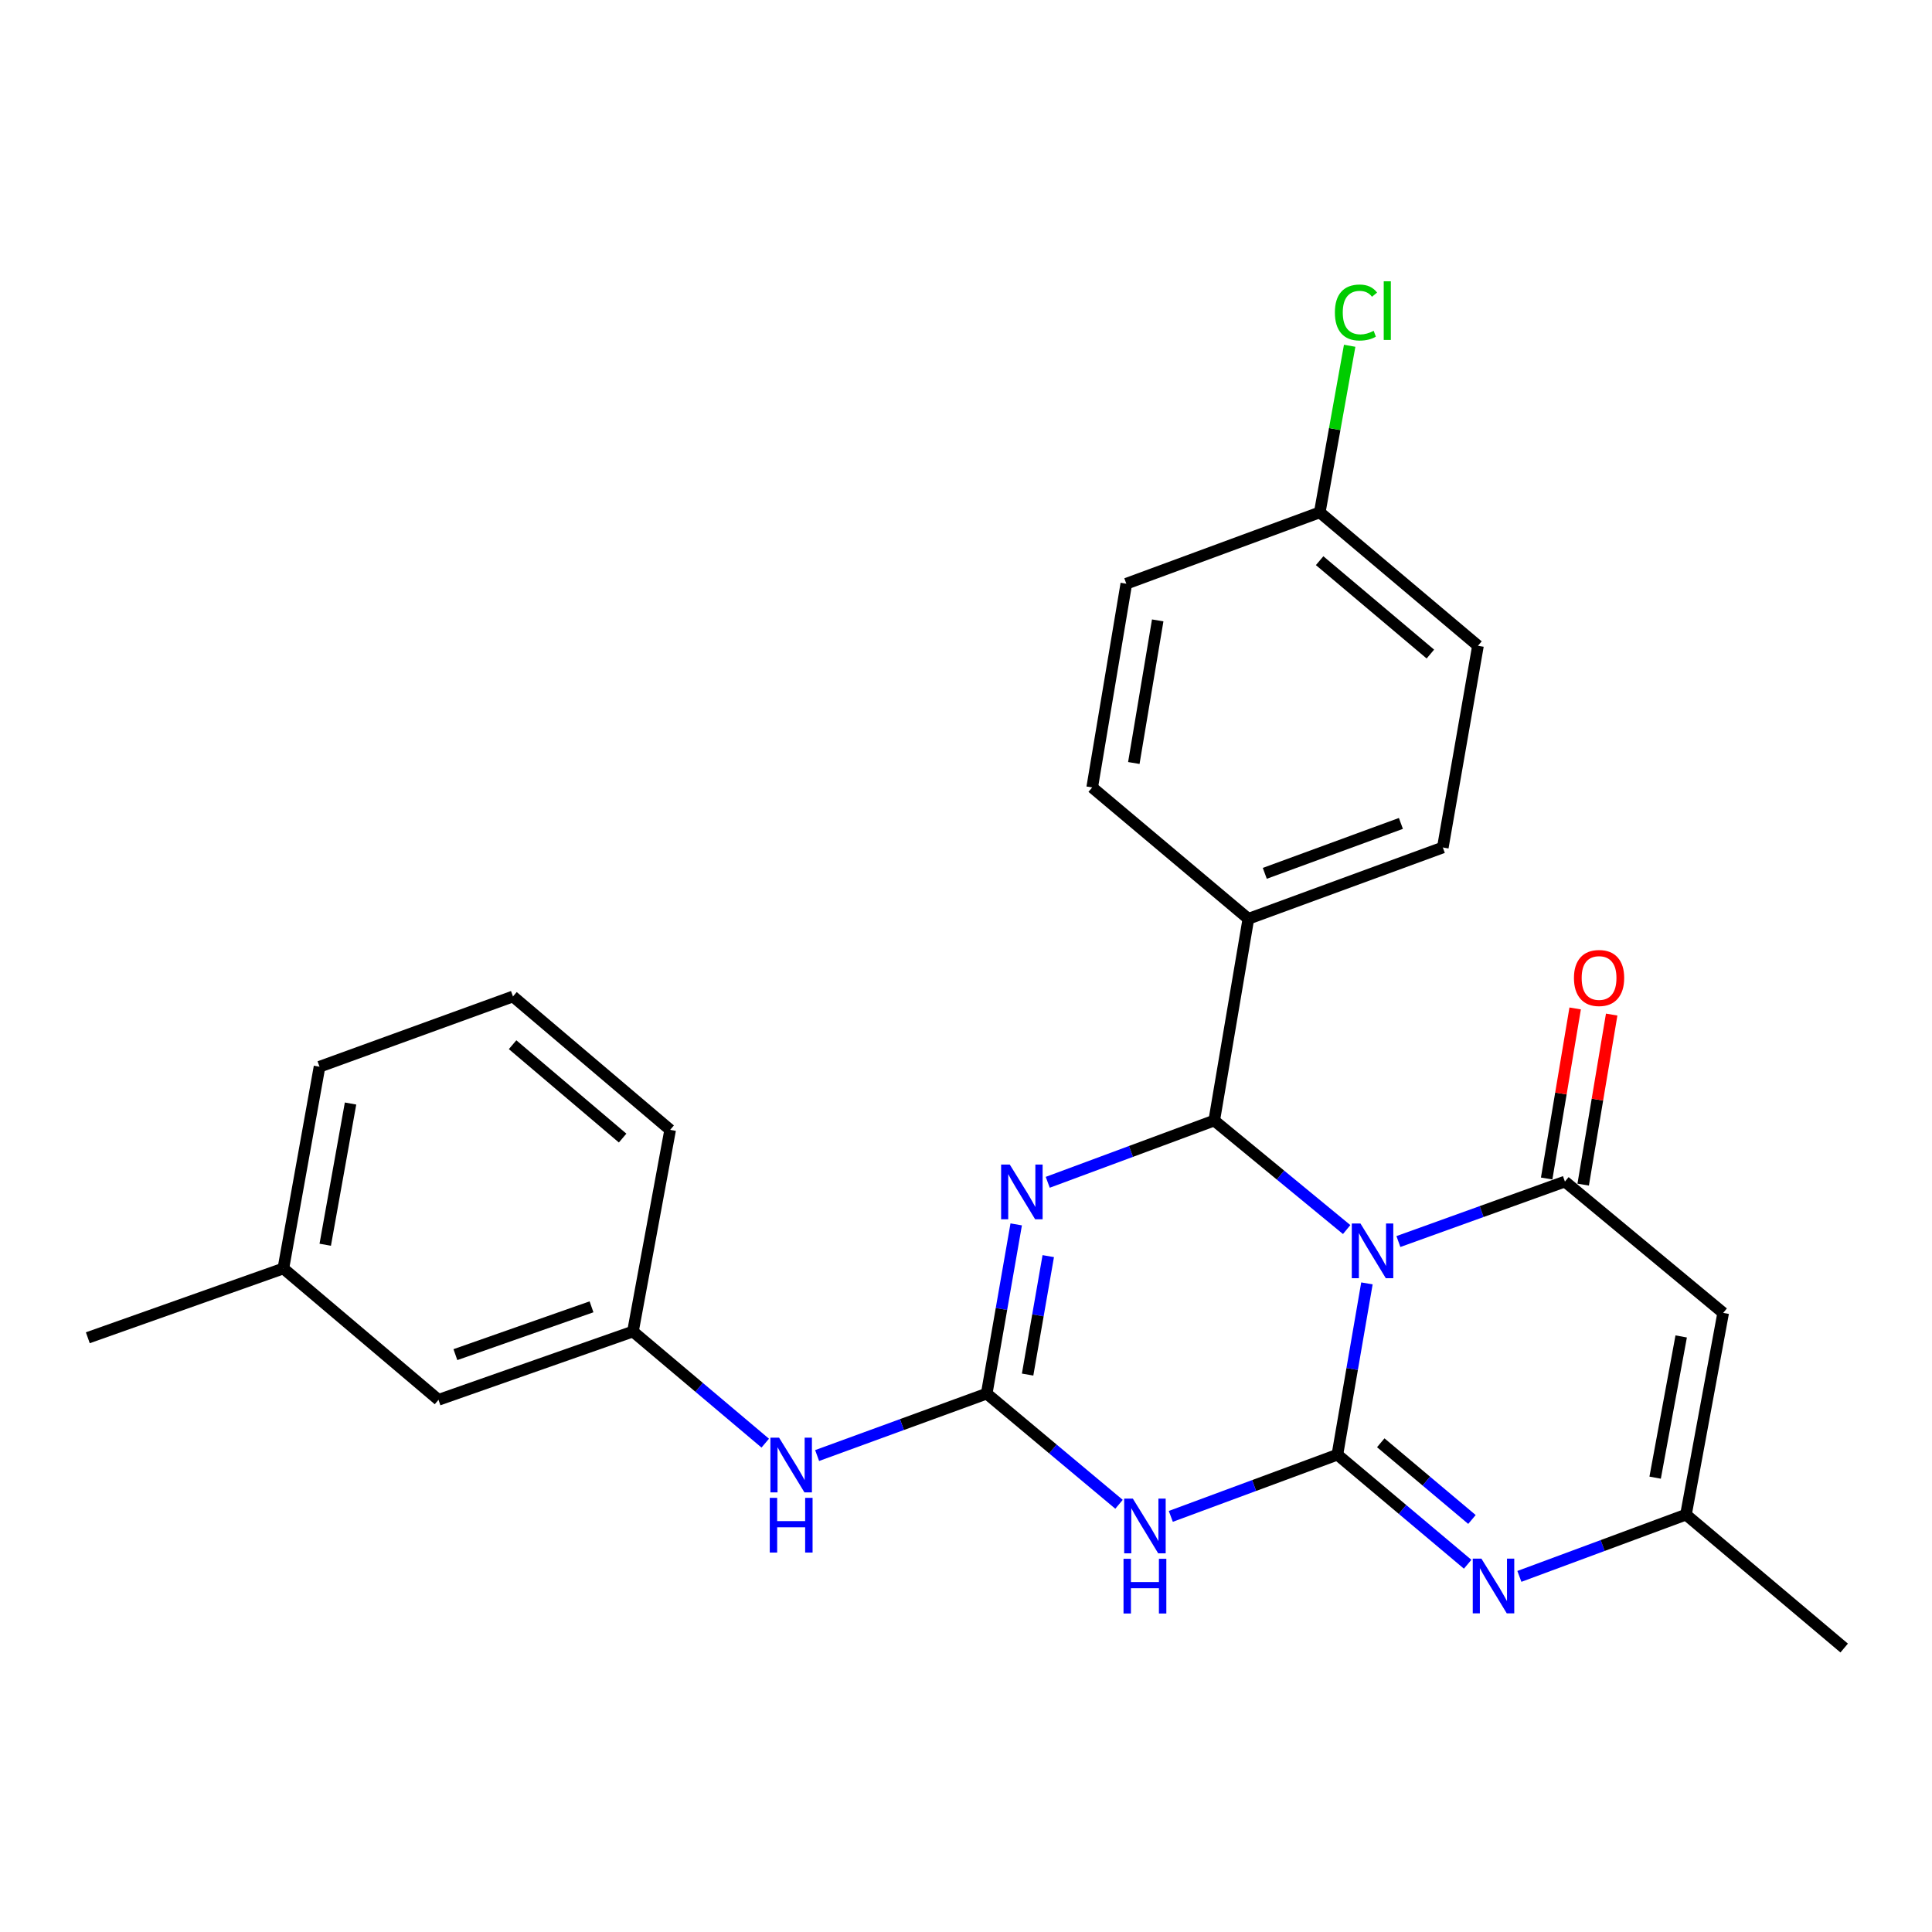 <?xml version='1.0' encoding='iso-8859-1'?>
<svg version='1.1' baseProfile='full'
              xmlns='http://www.w3.org/2000/svg'
                      xmlns:rdkit='http://www.rdkit.org/xml'
                      xmlns:xlink='http://www.w3.org/1999/xlink'
                  xml:space='preserve'
width='1000px' height='1000px' viewBox='0 0 1000 1000'>
<!-- END OF HEADER -->
<rect style='opacity:1.0;fill:#FFFFFF;stroke:none' width='1000' height='1000' x='0' y='0'> </rect>
<path class='bond-0' d='M 707.521,664.279 L 699.876,708.608' style='fill:none;fill-rule:evenodd;stroke:#0000FF;stroke-width:6px;stroke-linecap:butt;stroke-linejoin:miter;stroke-opacity:1' />
<path class='bond-0' d='M 699.876,708.608 L 692.23,752.937' style='fill:none;fill-rule:evenodd;stroke:#000000;stroke-width:6px;stroke-linecap:butt;stroke-linejoin:miter;stroke-opacity:1' />
<path class='bond-2' d='M 697.031,636.417 L 662.756,608.202' style='fill:none;fill-rule:evenodd;stroke:#0000FF;stroke-width:6px;stroke-linecap:butt;stroke-linejoin:miter;stroke-opacity:1' />
<path class='bond-2' d='M 662.756,608.202 L 628.48,579.987' style='fill:none;fill-rule:evenodd;stroke:#000000;stroke-width:6px;stroke-linecap:butt;stroke-linejoin:miter;stroke-opacity:1' />
<path class='bond-4' d='M 723.811,642.621 L 766.905,627.098' style='fill:none;fill-rule:evenodd;stroke:#0000FF;stroke-width:6px;stroke-linecap:butt;stroke-linejoin:miter;stroke-opacity:1' />
<path class='bond-4' d='M 766.905,627.098 L 810,611.575' style='fill:none;fill-rule:evenodd;stroke:#000000;stroke-width:6px;stroke-linecap:butt;stroke-linejoin:miter;stroke-opacity:1' />
<path class='bond-3' d='M 692.23,752.937 L 649.119,768.906' style='fill:none;fill-rule:evenodd;stroke:#000000;stroke-width:6px;stroke-linecap:butt;stroke-linejoin:miter;stroke-opacity:1' />
<path class='bond-3' d='M 649.119,768.906 L 606.008,784.875' style='fill:none;fill-rule:evenodd;stroke:#0000FF;stroke-width:6px;stroke-linecap:butt;stroke-linejoin:miter;stroke-opacity:1' />
<path class='bond-6' d='M 692.23,752.937 L 725.943,781.293' style='fill:none;fill-rule:evenodd;stroke:#000000;stroke-width:6px;stroke-linecap:butt;stroke-linejoin:miter;stroke-opacity:1' />
<path class='bond-6' d='M 725.943,781.293 L 759.656,809.649' style='fill:none;fill-rule:evenodd;stroke:#0000FF;stroke-width:6px;stroke-linecap:butt;stroke-linejoin:miter;stroke-opacity:1' />
<path class='bond-6' d='M 714.679,746.778 L 738.279,766.628' style='fill:none;fill-rule:evenodd;stroke:#000000;stroke-width:6px;stroke-linecap:butt;stroke-linejoin:miter;stroke-opacity:1' />
<path class='bond-6' d='M 738.279,766.628 L 761.878,786.477' style='fill:none;fill-rule:evenodd;stroke:#0000FF;stroke-width:6px;stroke-linecap:butt;stroke-linejoin:miter;stroke-opacity:1' />
<path class='bond-1' d='M 542.31,611.96 L 585.395,595.973' style='fill:none;fill-rule:evenodd;stroke:#0000FF;stroke-width:6px;stroke-linecap:butt;stroke-linejoin:miter;stroke-opacity:1' />
<path class='bond-1' d='M 585.395,595.973 L 628.48,579.987' style='fill:none;fill-rule:evenodd;stroke:#000000;stroke-width:6px;stroke-linecap:butt;stroke-linejoin:miter;stroke-opacity:1' />
<path class='bond-5' d='M 525.986,633.739 L 518.353,677.534' style='fill:none;fill-rule:evenodd;stroke:#0000FF;stroke-width:6px;stroke-linecap:butt;stroke-linejoin:miter;stroke-opacity:1' />
<path class='bond-5' d='M 518.353,677.534 L 510.721,721.328' style='fill:none;fill-rule:evenodd;stroke:#000000;stroke-width:6px;stroke-linecap:butt;stroke-linejoin:miter;stroke-opacity:1' />
<path class='bond-5' d='M 542.575,650.168 L 537.232,680.824' style='fill:none;fill-rule:evenodd;stroke:#0000FF;stroke-width:6px;stroke-linecap:butt;stroke-linejoin:miter;stroke-opacity:1' />
<path class='bond-5' d='M 537.232,680.824 L 531.889,711.48' style='fill:none;fill-rule:evenodd;stroke:#000000;stroke-width:6px;stroke-linecap:butt;stroke-linejoin:miter;stroke-opacity:1' />
<path class='bond-10' d='M 628.48,579.987 L 646.153,475.568' style='fill:none;fill-rule:evenodd;stroke:#000000;stroke-width:6px;stroke-linecap:butt;stroke-linejoin:miter;stroke-opacity:1' />
<path class='bond-27' d='M 579.203,778.619 L 544.962,749.974' style='fill:none;fill-rule:evenodd;stroke:#0000FF;stroke-width:6px;stroke-linecap:butt;stroke-linejoin:miter;stroke-opacity:1' />
<path class='bond-27' d='M 544.962,749.974 L 510.721,721.328' style='fill:none;fill-rule:evenodd;stroke:#000000;stroke-width:6px;stroke-linecap:butt;stroke-linejoin:miter;stroke-opacity:1' />
<path class='bond-7' d='M 810,611.575 L 891.913,679.552' style='fill:none;fill-rule:evenodd;stroke:#000000;stroke-width:6px;stroke-linecap:butt;stroke-linejoin:miter;stroke-opacity:1' />
<path class='bond-11' d='M 819.45,613.159 L 826.826,569.149' style='fill:none;fill-rule:evenodd;stroke:#000000;stroke-width:6px;stroke-linecap:butt;stroke-linejoin:miter;stroke-opacity:1' />
<path class='bond-11' d='M 826.826,569.149 L 834.201,525.14' style='fill:none;fill-rule:evenodd;stroke:#FF0000;stroke-width:6px;stroke-linecap:butt;stroke-linejoin:miter;stroke-opacity:1' />
<path class='bond-11' d='M 800.55,609.991 L 807.926,565.982' style='fill:none;fill-rule:evenodd;stroke:#000000;stroke-width:6px;stroke-linecap:butt;stroke-linejoin:miter;stroke-opacity:1' />
<path class='bond-11' d='M 807.926,565.982 L 815.301,521.972' style='fill:none;fill-rule:evenodd;stroke:#FF0000;stroke-width:6px;stroke-linecap:butt;stroke-linejoin:miter;stroke-opacity:1' />
<path class='bond-9' d='M 510.721,721.328 L 466.83,737.357' style='fill:none;fill-rule:evenodd;stroke:#000000;stroke-width:6px;stroke-linecap:butt;stroke-linejoin:miter;stroke-opacity:1' />
<path class='bond-9' d='M 466.83,737.357 L 422.94,753.386' style='fill:none;fill-rule:evenodd;stroke:#0000FF;stroke-width:6px;stroke-linecap:butt;stroke-linejoin:miter;stroke-opacity:1' />
<path class='bond-26' d='M 786.432,815.937 L 829.543,799.954' style='fill:none;fill-rule:evenodd;stroke:#0000FF;stroke-width:6px;stroke-linecap:butt;stroke-linejoin:miter;stroke-opacity:1' />
<path class='bond-26' d='M 829.543,799.954 L 872.654,783.971' style='fill:none;fill-rule:evenodd;stroke:#000000;stroke-width:6px;stroke-linecap:butt;stroke-linejoin:miter;stroke-opacity:1' />
<path class='bond-8' d='M 891.913,679.552 L 872.654,783.971' style='fill:none;fill-rule:evenodd;stroke:#000000;stroke-width:6px;stroke-linecap:butt;stroke-linejoin:miter;stroke-opacity:1' />
<path class='bond-8' d='M 870.179,691.739 L 856.697,764.832' style='fill:none;fill-rule:evenodd;stroke:#000000;stroke-width:6px;stroke-linecap:butt;stroke-linejoin:miter;stroke-opacity:1' />
<path class='bond-21' d='M 872.654,783.971 L 954.545,853.023' style='fill:none;fill-rule:evenodd;stroke:#000000;stroke-width:6px;stroke-linecap:butt;stroke-linejoin:miter;stroke-opacity:1' />
<path class='bond-12' d='M 396.087,746.968 L 361.851,718.077' style='fill:none;fill-rule:evenodd;stroke:#0000FF;stroke-width:6px;stroke-linecap:butt;stroke-linejoin:miter;stroke-opacity:1' />
<path class='bond-12' d='M 361.851,718.077 L 327.614,689.187' style='fill:none;fill-rule:evenodd;stroke:#000000;stroke-width:6px;stroke-linecap:butt;stroke-linejoin:miter;stroke-opacity:1' />
<path class='bond-13' d='M 646.153,475.568 L 746.803,438.657' style='fill:none;fill-rule:evenodd;stroke:#000000;stroke-width:6px;stroke-linecap:butt;stroke-linejoin:miter;stroke-opacity:1' />
<path class='bond-13' d='M 654.653,452.039 L 725.108,426.202' style='fill:none;fill-rule:evenodd;stroke:#000000;stroke-width:6px;stroke-linecap:butt;stroke-linejoin:miter;stroke-opacity:1' />
<path class='bond-14' d='M 646.153,475.568 L 565.315,407.58' style='fill:none;fill-rule:evenodd;stroke:#000000;stroke-width:6px;stroke-linecap:butt;stroke-linejoin:miter;stroke-opacity:1' />
<path class='bond-15' d='M 327.614,689.187 L 226.964,724.543' style='fill:none;fill-rule:evenodd;stroke:#000000;stroke-width:6px;stroke-linecap:butt;stroke-linejoin:miter;stroke-opacity:1' />
<path class='bond-15' d='M 306.166,676.41 L 235.71,701.159' style='fill:none;fill-rule:evenodd;stroke:#000000;stroke-width:6px;stroke-linecap:butt;stroke-linejoin:miter;stroke-opacity:1' />
<path class='bond-23' d='M 327.614,689.187 L 346.874,584.81' style='fill:none;fill-rule:evenodd;stroke:#000000;stroke-width:6px;stroke-linecap:butt;stroke-linejoin:miter;stroke-opacity:1' />
<path class='bond-18' d='M 746.803,438.657 L 764.998,334.248' style='fill:none;fill-rule:evenodd;stroke:#000000;stroke-width:6px;stroke-linecap:butt;stroke-linejoin:miter;stroke-opacity:1' />
<path class='bond-17' d='M 565.315,407.58 L 582.978,302.128' style='fill:none;fill-rule:evenodd;stroke:#000000;stroke-width:6px;stroke-linecap:butt;stroke-linejoin:miter;stroke-opacity:1' />
<path class='bond-17' d='M 586.865,394.928 L 599.228,321.112' style='fill:none;fill-rule:evenodd;stroke:#000000;stroke-width:6px;stroke-linecap:butt;stroke-linejoin:miter;stroke-opacity:1' />
<path class='bond-20' d='M 226.964,724.543 L 146.669,656.556' style='fill:none;fill-rule:evenodd;stroke:#000000;stroke-width:6px;stroke-linecap:butt;stroke-linejoin:miter;stroke-opacity:1' />
<path class='bond-16' d='M 683.106,265.196 L 582.978,302.128' style='fill:none;fill-rule:evenodd;stroke:#000000;stroke-width:6px;stroke-linecap:butt;stroke-linejoin:miter;stroke-opacity:1' />
<path class='bond-19' d='M 683.106,265.196 L 690.847,222.083' style='fill:none;fill-rule:evenodd;stroke:#000000;stroke-width:6px;stroke-linecap:butt;stroke-linejoin:miter;stroke-opacity:1' />
<path class='bond-19' d='M 690.847,222.083 L 698.588,178.969' style='fill:none;fill-rule:evenodd;stroke:#00CC00;stroke-width:6px;stroke-linecap:butt;stroke-linejoin:miter;stroke-opacity:1' />
<path class='bond-28' d='M 683.106,265.196 L 764.998,334.248' style='fill:none;fill-rule:evenodd;stroke:#000000;stroke-width:6px;stroke-linecap:butt;stroke-linejoin:miter;stroke-opacity:1' />
<path class='bond-28' d='M 683.037,290.204 L 740.361,338.541' style='fill:none;fill-rule:evenodd;stroke:#000000;stroke-width:6px;stroke-linecap:butt;stroke-linejoin:miter;stroke-opacity:1' />
<path class='bond-25' d='M 146.669,656.556 L 45.455,692.423' style='fill:none;fill-rule:evenodd;stroke:#000000;stroke-width:6px;stroke-linecap:butt;stroke-linejoin:miter;stroke-opacity:1' />
<path class='bond-29' d='M 146.669,656.556 L 165.386,552.136' style='fill:none;fill-rule:evenodd;stroke:#000000;stroke-width:6px;stroke-linecap:butt;stroke-linejoin:miter;stroke-opacity:1' />
<path class='bond-29' d='M 168.34,644.274 L 181.441,571.18' style='fill:none;fill-rule:evenodd;stroke:#000000;stroke-width:6px;stroke-linecap:butt;stroke-linejoin:miter;stroke-opacity:1' />
<path class='bond-22' d='M 265.514,515.768 L 346.874,584.81' style='fill:none;fill-rule:evenodd;stroke:#000000;stroke-width:6px;stroke-linecap:butt;stroke-linejoin:miter;stroke-opacity:1' />
<path class='bond-22' d='M 265.319,540.736 L 322.271,589.065' style='fill:none;fill-rule:evenodd;stroke:#000000;stroke-width:6px;stroke-linecap:butt;stroke-linejoin:miter;stroke-opacity:1' />
<path class='bond-24' d='M 265.514,515.768 L 165.386,552.136' style='fill:none;fill-rule:evenodd;stroke:#000000;stroke-width:6px;stroke-linecap:butt;stroke-linejoin:miter;stroke-opacity:1' />
<path  class='atom-0' d='M 704.165 633.282
L 713.445 648.282
Q 714.365 649.762, 715.845 652.442
Q 717.325 655.122, 717.405 655.282
L 717.405 633.282
L 721.165 633.282
L 721.165 661.602
L 717.285 661.602
L 707.325 645.202
Q 706.165 643.282, 704.925 641.082
Q 703.725 638.882, 703.365 638.202
L 703.365 661.602
L 699.685 661.602
L 699.685 633.282
L 704.165 633.282
' fill='#0000FF'/>
<path  class='atom-2' d='M 522.655 602.77
L 531.935 617.77
Q 532.855 619.25, 534.335 621.93
Q 535.815 624.61, 535.895 624.77
L 535.895 602.77
L 539.655 602.77
L 539.655 631.09
L 535.775 631.09
L 525.815 614.69
Q 524.655 612.77, 523.415 610.57
Q 522.215 608.37, 521.855 607.69
L 521.855 631.09
L 518.175 631.09
L 518.175 602.77
L 522.655 602.77
' fill='#0000FF'/>
<path  class='atom-4' d='M 586.353 775.677
L 595.633 790.677
Q 596.553 792.157, 598.033 794.837
Q 599.513 797.517, 599.593 797.677
L 599.593 775.677
L 603.353 775.677
L 603.353 803.997
L 599.473 803.997
L 589.513 787.597
Q 588.353 785.677, 587.113 783.477
Q 585.913 781.277, 585.553 780.597
L 585.553 803.997
L 581.873 803.997
L 581.873 775.677
L 586.353 775.677
' fill='#0000FF'/>
<path  class='atom-4' d='M 581.533 806.829
L 585.373 806.829
L 585.373 818.869
L 599.853 818.869
L 599.853 806.829
L 603.693 806.829
L 603.693 835.149
L 599.853 835.149
L 599.853 822.069
L 585.373 822.069
L 585.373 835.149
L 581.533 835.149
L 581.533 806.829
' fill='#0000FF'/>
<path  class='atom-7' d='M 766.776 806.743
L 776.056 821.743
Q 776.976 823.223, 778.456 825.903
Q 779.936 828.583, 780.016 828.743
L 780.016 806.743
L 783.776 806.743
L 783.776 835.063
L 779.896 835.063
L 769.936 818.663
Q 768.776 816.743, 767.536 814.543
Q 766.336 812.343, 765.976 811.663
L 765.976 835.063
L 762.296 835.063
L 762.296 806.743
L 766.776 806.743
' fill='#0000FF'/>
<path  class='atom-10' d='M 403.246 744.132
L 412.526 759.132
Q 413.446 760.612, 414.926 763.292
Q 416.406 765.972, 416.486 766.132
L 416.486 744.132
L 420.246 744.132
L 420.246 772.452
L 416.366 772.452
L 406.406 756.052
Q 405.246 754.132, 404.006 751.932
Q 402.806 749.732, 402.446 749.052
L 402.446 772.452
L 398.766 772.452
L 398.766 744.132
L 403.246 744.132
' fill='#0000FF'/>
<path  class='atom-10' d='M 398.426 775.284
L 402.266 775.284
L 402.266 787.324
L 416.746 787.324
L 416.746 775.284
L 420.586 775.284
L 420.586 803.604
L 416.746 803.604
L 416.746 790.524
L 402.266 790.524
L 402.266 803.604
L 398.426 803.604
L 398.426 775.284
' fill='#0000FF'/>
<path  class='atom-12' d='M 814.673 506.203
Q 814.673 499.403, 818.033 495.603
Q 821.393 491.803, 827.673 491.803
Q 833.953 491.803, 837.313 495.603
Q 840.673 499.403, 840.673 506.203
Q 840.673 513.083, 837.273 517.003
Q 833.873 520.883, 827.673 520.883
Q 821.433 520.883, 818.033 517.003
Q 814.673 513.123, 814.673 506.203
M 827.673 517.683
Q 831.993 517.683, 834.313 514.803
Q 836.673 511.883, 836.673 506.203
Q 836.673 500.643, 834.313 497.843
Q 831.993 495.003, 827.673 495.003
Q 823.353 495.003, 820.993 497.803
Q 818.673 500.603, 818.673 506.203
Q 818.673 511.923, 820.993 514.803
Q 823.353 517.683, 827.673 517.683
' fill='#FF0000'/>
<path  class='atom-20' d='M 690.935 161.757
Q 690.935 154.717, 694.215 151.037
Q 697.535 147.317, 703.815 147.317
Q 709.655 147.317, 712.775 151.437
L 710.135 153.597
Q 707.855 150.597, 703.815 150.597
Q 699.535 150.597, 697.255 153.477
Q 695.015 156.317, 695.015 161.757
Q 695.015 167.357, 697.335 170.237
Q 699.695 173.117, 704.255 173.117
Q 707.375 173.117, 711.015 171.237
L 712.135 174.237
Q 710.655 175.197, 708.415 175.757
Q 706.175 176.317, 703.695 176.317
Q 697.535 176.317, 694.215 172.557
Q 690.935 168.797, 690.935 161.757
' fill='#00CC00'/>
<path  class='atom-20' d='M 716.215 145.597
L 719.895 145.597
L 719.895 175.957
L 716.215 175.957
L 716.215 145.597
' fill='#00CC00'/>
</svg>
